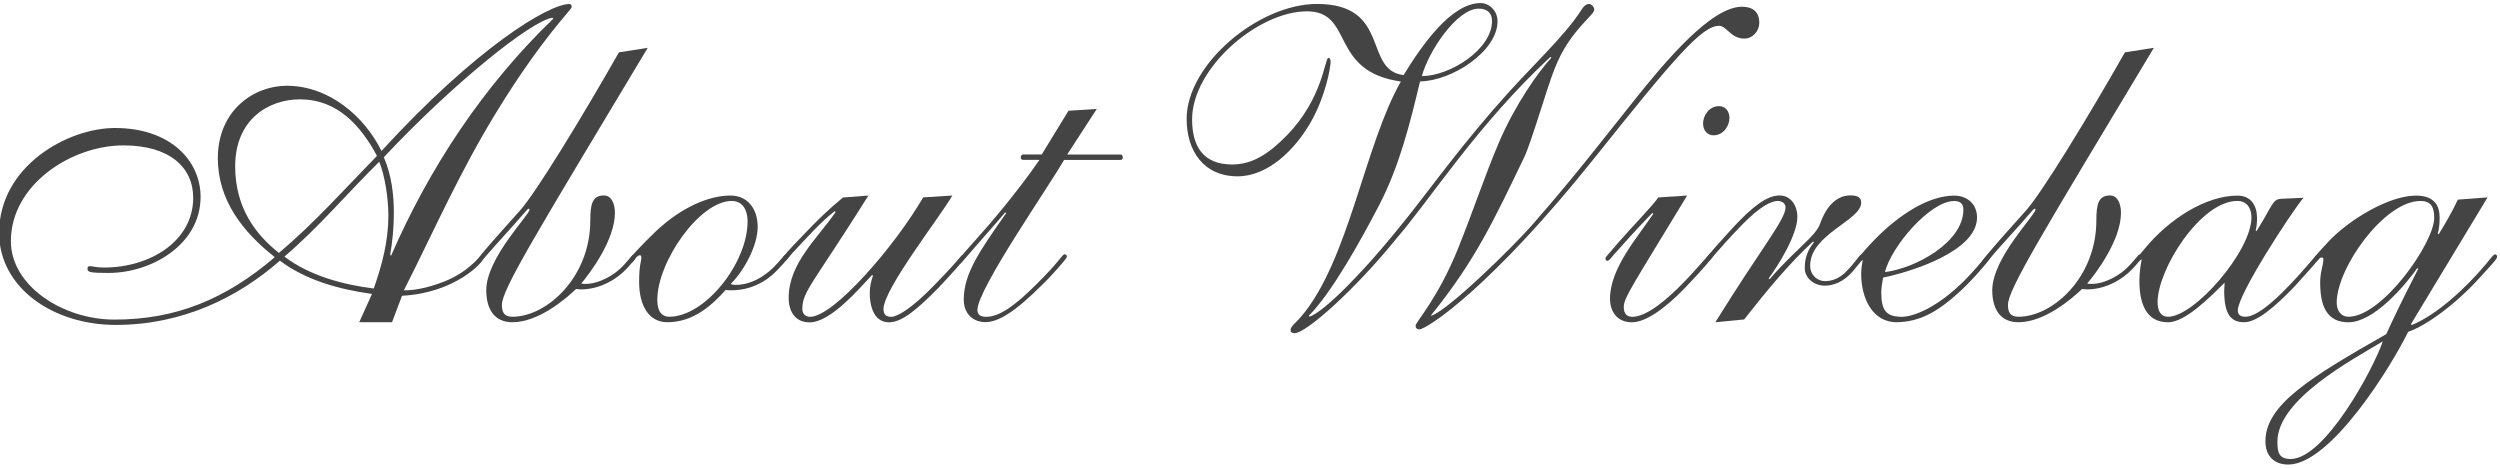 <?xml version="1.0" encoding="utf-8"?>
<!-- Generator: Adobe Illustrator 24.0.3, SVG Export Plug-In . SVG Version: 6.00 Build 0)  -->
<svg version="1.1" id="レイヤー_1" xmlns="http://www.w3.org/2000/svg" xmlns:xlink="http://www.w3.org/1999/xlink" x="0px"
	 y="0px" viewBox="0 0 342 64" style="enable-background:new 0 0 342 64;" xml:space="preserve">
<style type="text/css">
	.st0{fill:#444444;}
</style>
<g>
	<path class="st0" d="M53.63,44.08h-4.49l1.75-3.87c-4.49-0.62-9.04-1.87-12.6-4.55c-5.61,4.93-13.22,8.79-22.45,8.79
		c-8.61,0-15.96-5.11-15.96-12.6c0-9.1,9.35-14.34,15.84-14.34c7.61,0,11.72,4.49,11.72,9.42c0,6.55-6.74,10.41-12.6,10.41
		c-2.56,0-2.87-0.12-2.87-0.56c0-0.25,0.06-0.37,0.37-0.37c0.31,0,0.81,0.19,1.87,0.19c6.42,0,12.22-3.68,12.22-9.54
		c0-4.18-3.24-7.17-9.54-7.17c-7.11,0-15.4,5.36-15.4,13.1c0,6.11,7.11,10.73,14.16,10.73c8.36,0,15.15-2.74,21.95-8.54
		c-4.37-3.43-7.8-7.8-7.8-13.53c0-6.61,4.99-9.92,9.42-9.92c5.74,0,10.6,4.12,12.97,8.92C65.23,6.42,75.08,0.55,77.89,0.55
		c0.25,0,0.31,0.19,0.31,0.44c0,0.31-4.12,4.3-10.17,14.16c-5.11,8.29-8.61,16.34-12.78,24.57c1.75,0,3.49-0.44,5.49-1.19
		c3.43-1.37,4.68-3.37,4.99-3.37c0.19,0,0.31,0.12,0.31,0.31c0,0.44-3.8,4.61-11.04,4.99L53.63,44.08z M38.16,34.6
		c4.8-4.05,8.98-8.73,13.41-13.28c-2.25-4.18-5.43-7.73-10.54-7.73c-4.37,0-8.86,2.81-8.86,9.17C32.18,28.37,34.92,32.05,38.16,34.6
		z M51.88,22.13c-4.37,4.3-8.29,8.98-12.97,12.97c3.49,2.68,8.23,3.87,12.22,4.37c1.12-3.18,2-6.49,2-9.92
		C53.13,27.06,52.63,23.94,51.88,22.13z M53.5,34.98c5.24-12.04,12.66-23.26,22.2-32.43l-0.12-0.12
		c-2.87,0.37-13.6,8.98-23.07,19.08c1.06,2.49,1.37,5.11,1.37,7.61c0,2-0.19,3.93-0.5,5.74L53.5,34.98z"/>
	<path class="st0" d="M88.61,6.54C73.34,31.99,68.66,39.59,68.66,41.71c0,0.94,0.25,1.62,1.43,1.62c4.74,0,10.66-5.43,10.66-13.16
		c0-2.31,0.31-3.43,1.87-3.43c1.06,0,1.5,1.19,1.5,2.37c0,3.74-3.43,8.29-4.61,9.67c0.19,0.06,0.37,0.06,0.56,0.06
		c1.87,0,4.05-1.19,5.36-2.68c1.12-1.25,1.06-1.31,1.25-1.31c0.19,0,0.31,0.12,0.31,0.31c0,0.25-0.37,0.56-1,1.31
		c-1.81,2.06-4.3,3.12-6.49,3.12c-0.37,0-0.62-0.06-0.69-0.06c-1.5,1.43-5.11,4.49-8.61,4.55c-2.62,0.06-3.68-1.87-3.68-4.37
		c0-4.43,5.92-10.29,5.92-11.04c0-0.06-0.06-0.12-0.12-0.12c-0.19,0-1.06,1.19-3.18,3.49c-3.37,3.68-3.37,3.99-3.68,3.99
		c-0.19,0-0.31-0.12-0.31-0.25c0-0.37,5.11-5.99,5.99-6.98c2.12-2.37,8.36-12.54,13.53-21.64L88.61,6.54z"/>
	<path class="st0" d="M99.96,38.85c0.12,0.06,0.31,0.12,0.69,0.12c2.12,0,4.24-1.25,5.8-3.06c0.81-0.94,0.87-1.06,1.06-1.06
		c0.25,0,0.31,0.12,0.31,0.31c0,0.12-0.12,0.37-1.56,1.87c-1.56,1.62-3.74,2.68-6.17,2.68c-0.44,0-0.62,0-0.81-0.06
		c-1.93,2.18-4.49,4.43-7.98,4.43c-2.49,0-3.87-2.18-3.87-5.55c0-2.25,0.31-2.87,0.31-3.24c0-0.25-0.06-0.37-0.19-0.37
		c-0.5,0-0.94,1-1.12,1s-0.37-0.12-0.37-0.31c0-0.31,2.12-2.49,3.62-3.93c3.62-3.43,7.42-4.93,10.23-4.93c2.37,0,3.74,1.81,3.74,4.3
		C103.64,33.61,101.83,36.97,99.96,38.85z M100.09,27.49c-4.37,0-10.17,8.29-10.17,13.53c0,1.75,0.75,2.31,1.62,2.31
		c4.93,0,10.73-7.36,10.73-13.03C102.27,28.8,101.65,27.49,100.09,27.49z"/>
	<path class="st0" d="M118.8,26.75c-7.67,12.22-9.04,13.1-9.04,15.53c0,0.75,0.56,1.06,1.06,1.06c3.24,0,11.6-9.67,15.47-16.34
		l3.99-0.25c-1.68,2.93-9.42,12.78-9.42,15.53c0,0.69,0.31,1.06,1.06,1.06c0.87,0,2.93-1.25,5.86-4.3c3.74-3.8,3.68-4.18,3.99-4.18
		c0.19,0,0.31,0.12,0.31,0.31s-2.31,2.74-3.68,4.18c-3.18,3.24-5.11,4.74-6.8,4.74c-2.18,0-2.62-2.49-2.62-3.99
		c0-0.87,0.19-1.68,0.44-2.37l-0.12-0.12c-1.81,1.93-5.68,6.49-8.54,6.49c-2,0-2.87-1.5-2.87-3.37c0-4.74,4.05-8.23,6.42-11.72
		l-0.12-0.12c-1.81,1.37-3.87,3.68-5.74,5.67c-0.81,0.94-0.81,1.06-1.06,1.06c-0.19,0-0.25-0.12-0.25-0.37
		c0-0.19,0.31-0.56,3.18-3.55c1.25-1.31,2.87-2.93,4.99-4.68L118.8,26.75z"/>
	<path class="st0" d="M146.17,15.15l3.87-0.25l-4.05,6.24h7.3c0.12,0,0.31,0.12,0.31,0.37c0,0.19-0.06,0.37-0.31,0.37h-7.73
		c-1.93,3.43-11.85,17.65-11.85,20.52c0,0.62,0.37,0.94,1.19,0.94c1.87,0,4.05-1.62,6.86-4.43c3.18-3.12,3.55-4.12,3.87-4.12
		c0.25,0,0.31,0.12,0.31,0.37c0,0.19-2,2.49-3.37,3.8c-3.8,3.8-6.05,5.11-7.8,5.11c-2.12-0.06-2.93-1.62-2.93-3.06
		c0-3.55,2.12-6.61,5.8-11.85l-0.12-0.12c-1.19,1.43-2.12,2.43-3.8,4.37c-0.56,0.62-2.25,2.68-2.43,2.68s-0.31-0.06-0.31-0.25
		c0-0.25,0.25-0.5,2.68-3.24c1.87-2.06,5.67-6.55,8.54-10.73h-2.25c-0.25,0-0.31-0.19-0.31-0.37s0.19-0.37,0.25-0.37h2.62
		L146.17,15.15z"/>
	<path class="st0" d="M212.09,7.79c-10.04,9.35-16.21,19.21-21.14,24.94c-5.61,6.92-12.29,12.85-13.84,12.85
		c-0.37,0-0.56-0.12-0.56-0.44c0-0.5,0.69-0.94,1.43-1.81c6.55-7.67,8.67-23.45,13.66-32.18c-9.85-1.37-6.36-9.6-12.85-9.6
		c-6.67,0-15.71,7.73-15.71,14.78c0,3.68,1.5,6.17,5.49,6.17c2.68,0,4.93-1.37,7.48-3.99c4.93-5.05,5.18-10.6,5.67-10.6
		c0.19,0,0.31,0.25,0.31,0.5c0,0.81-0.69,4.74-2.68,8.23c-2.18,3.87-5.92,7.48-10.04,7.48c-4.62,0-6.98-3.43-6.98-7.86
		c0-7.48,9.85-15.72,17.83-15.72c10.17,0,6.3,9.1,11.85,9.73c2.49-4.05,6.49-9.85,10.54-9.85c1.12,0,2.31,1,2.31,2.49
		c0,4.12-6.24,8.17-10.6,8.23c-1.37,5.74-2.81,11.54-5.55,16.84c-2.56,4.93-6.55,12.1-9.67,15.22l0.12,0.12
		c2.18-0.81,7.42-6.3,11.35-11.1c4.62-5.55,7.48-9.92,13.66-17.09c5.49-6.36,9.67-9.85,12.29-13.97c0.31-0.44,0.62-0.62,0.94-0.62
		c0.25,0,0.69,0.37,0.69,0.75s-0.44,0.75-1.12,1.5c-1.93,2.06-3.24,3.93-4.3,6.61c-1.12,2.81-3.18,10.1-4.18,12.16
		c-4.12,8.54-6.67,14.09-12.78,21.64c1.93-0.31,11.23-9.35,14.09-12.66c5.99-6.86,9.23-11.16,13.78-16.84
		c4.24-5.3,10.48-12.78,14.72-12.78c1.37,0,2.37,0.62,2.37,2.18c0,1.12-0.87,2.18-2.06,2.18c-1.81,0-2.43-1.75-3.43-1.75
		c-2.37,0-6.05,4.3-16.96,17.96c-14.34,17.96-23.07,23.57-24.07,23.57c-0.31,0-0.5-0.19-0.5-0.5c0-0.5,3.06-3.74,5.8-10.54
		c2.25-5.61,3.55-9.67,5.55-14.41c2.25-5.3,5.49-9.85,7.23-11.72L212.09,7.79z M204.11,2.86c0-1.19-0.81-1.68-1.81-1.68
		c-2.99,0-6.86,5.8-7.79,9.23C198.31,10.41,204.11,6.79,204.11,2.86z"/>
	<path class="st0" d="M230.8,26.75c-7.48,12.35-8.67,13.97-8.67,15.28c0,1.06,0.62,1.31,1.18,1.31c2,0,4.86-2.49,6.92-4.61
		c1.62-1.62,3.68-4.12,3.8-4.12c0.19,0,0.37,0.06,0.37,0.31c0,0.19-1.18,1.62-3.8,4.37c-3.06,3.18-5.61,4.8-7.36,4.8
		c-1.93,0-2.99-1.37-2.99-3.24c0-4.18,3.8-8.42,5.92-11.6l-0.12-0.12c-0.75,0.75-2.31,2.37-5.3,5.74c-0.62,0.75-0.69,0.81-0.87,0.81
		c-0.19,0-0.25-0.19-0.25-0.37c0-0.12,0.25-0.37,1.87-2.25c1.62-1.87,4.43-4.74,5.36-6.05L230.8,26.75z M235.16,14.52
		c0.87,0,1.43,0.69,1.43,1.62c0,1.06-0.81,2.37-2.18,2.37c-0.87,0-1.43-0.69-1.43-1.62C232.98,15.83,233.79,14.52,235.16,14.52z"/>
	<path class="st0" d="M234.66,44.08c6.3-10.17,9.6-14.03,9.6-15.72c0-0.5-0.44-0.87-1.06-0.87c-0.87,0-2.37,0.69-4.87,3.24
		c-3.8,3.93-4.37,4.99-4.61,4.99c-0.19,0-0.31-0.12-0.31-0.31c0-0.31,2.12-2.56,3.68-4.3c2.68-2.87,4.62-4.37,6.36-4.37
		c1.56,0,2.43,1.43,2.43,2.93c0,2.49-2.68,6.74-3.93,8.42l0.12,0.12c3.31-3.87,6.36-5.92,6.92-7.61c0.62-1.81,1.93-3.87,4.12-3.87
		c1.06,0,1.5,0.31,1.5,1c0,2.43-6.98,4.3-6.98,8.61c0,1.25,0.93,2.12,2.06,2.12c1,0,2-0.44,2.81-1.25c1.37-1.37,1.87-2.37,2.12-2.37
		c0.19,0,0.37,0.12,0.37,0.31s-1,1.31-1.56,2c-1.25,1.43-2.62,1.93-3.8,1.93c-1.37,0-2.74-0.94-2.74-2.43
		c0-1.43,0.44-2.49,1.25-3.49l-0.12-0.12c-3.24,2.99-6.24,6.61-9.42,10.66L234.66,44.08z"/>
	<path class="st0" d="M257.61,37.97c-0.12,0.69-0.25,1.37-0.25,2.06c0,2.43,0.69,3.24,2.62,3.31c1.68,0.06,4.93-1.18,8.73-4.93
		c2.43-2.49,3.06-3.62,3.3-3.62c0.19,0,0.31,0.12,0.31,0.37s-2.43,3.12-4.3,4.8c-3.12,2.87-5.55,4.05-8.48,4.12
		c-3.43,0.06-4.93-3.37-4.93-6.61c0-0.94,0.19-1.62,0.19-1.81c0-0.12-0.06-0.12-0.06-0.12c-0.06,0.06-0.12,0.19-0.19,0.19
		s-0.31-0.25-0.31-0.37c0-0.25,1.81-2.18,2.31-2.68c3.43-3.49,7.42-5.92,10.79-5.92c1.87,0,3.12,1.25,3.12,2.99
		C270.46,34.42,261.29,37.22,257.61,37.97z M257.86,37.22c4.12-0.5,10.73-4.05,10.73-8.54c0-0.81-0.44-1.18-1.25-1.18
		C264.03,27.49,258.73,33.73,257.86,37.22z"/>
	<path class="st0" d="M294.65,6.54c-15.28,25.44-19.96,33.05-19.96,35.17c0,0.94,0.25,1.62,1.43,1.62c4.74,0,10.66-5.43,10.66-13.16
		c0-2.31,0.31-3.43,1.87-3.43c1.06,0,1.5,1.19,1.5,2.37c0,3.74-3.43,8.29-4.62,9.67c0.19,0.06,0.37,0.06,0.56,0.06
		c1.87,0,4.05-1.19,5.36-2.68c1.12-1.25,1.06-1.31,1.25-1.31c0.19,0,0.31,0.12,0.31,0.31c0,0.25-0.37,0.56-1,1.31
		c-1.81,2.06-4.3,3.12-6.49,3.12c-0.37,0-0.62-0.06-0.69-0.06c-1.5,1.43-5.11,4.49-8.61,4.55c-2.62,0.06-3.68-1.87-3.68-4.37
		c0-4.43,5.92-10.29,5.92-11.04c0-0.06-0.06-0.12-0.12-0.12c-0.19,0-1.06,1.19-3.18,3.49c-3.37,3.68-3.37,3.99-3.68,3.99
		c-0.19,0-0.31-0.12-0.31-0.25c0-0.37,5.11-5.99,5.99-6.98c2.12-2.37,8.36-12.54,13.53-21.64L294.65,6.54z"/>
	<path class="st0" d="M315.11,27.06c-1.75,2.12-8.98,13.22-8.98,15.4c0,0.5,0.25,0.87,1.06,0.87c1.87,0,5.24-3.24,8.86-7.48
		c0.75-0.87,0.81-1,0.94-1c0.25,0,0.37,0.25,0.37,0.37c0,0.12-2,2.37-3.43,3.93c-2.87,2.99-5.24,4.93-6.92,4.93
		c-1.68,0-2.74-0.87-2.74-4.3c0-0.44,0.06-0.81,0.06-1.12c-1.87,1.87-5.36,5.43-7.73,5.43c-3.18,0-3.93-2.87-3.93-5.67
		c0-1,0.12-1.93,0.31-2.93c-0.12,0-0.25,0.19-0.37,0.19s-0.25-0.19-0.25-0.31c0-0.25,0.19-0.31,1-1.31c3.37-4.12,8.42-7.3,12.72-7.3
		c1.87,0,2.68,1.37,2.68,3.06c0,0.69-0.06,1.31-0.19,1.68l0.12,0.12c2.25-3.55,2.12-4.37,3.43-4.43L315.11,27.06z M296.59,43.33
		c3.62,0,11.41-8.98,11.41-13.59c0-1.25-0.62-2.25-1.93-2.25c-5.05,0-10.91,9.35-10.91,13.84
		C295.15,42.52,295.59,43.33,296.59,43.33z"/>
	<path class="st0" d="M340.3,27l-10.48,17.34l0.12,0.12c3.49-1.43,7.42-5.11,10.1-8.29c1-1.19,1.06-1.37,1.31-1.37
		c0.12,0,0.25,0.12,0.25,0.31c0,0.31-0.44,0.75-2.25,2.74c-3.3,3.68-7.36,6.67-9.92,7.55c-2.31,4.74-10.6,18.15-16.4,18.15
		c-1.81,0-3.12-1.06-3.12-3.18c0-4.99,6.11-8.73,16.53-14.66c0.94-2.06,2.06-4.43,4.37-8.92l-0.12-0.12
		c-1.75,2.49-5.99,7.42-9.42,7.42c-2.93,0-3.87-2.18-3.87-5.43c0-1.56,0.44-2.31,0.44-3.24c0-0.12-0.06-0.19-0.25-0.19
		c-0.37,0-0.5,0.44-0.69,0.44c-0.12,0-0.25-0.19-0.25-0.37c0-0.19,0.25-0.5,2-2.37c2.81-2.93,8.17-6.17,11.85-6.17
		c2,0,3.24,0.87,3.24,2.99c0,0.81-0.06,1.56-0.25,2.18l0.12,0.12c0.81-1.31,1.81-2.99,2.62-4.74L340.3,27z M313.36,62.79
		c4.68,0,11.35-12.35,12.6-16.09c-4.12,2.49-14.41,7.92-14.41,13.72C311.55,61.86,311.74,62.79,313.36,62.79z M319.66,41.4
		c0,1.06,0.56,1.93,1.62,1.93c4.62,0,11.72-10.1,11.72-13.53c0-1.37-0.37-2.31-1.87-2.31C326.15,27.49,319.66,36.66,319.66,41.4z"/>
</g>
<g>
</g>
<g>
</g>
<g>
</g>
<g>
</g>
<g>
</g>
<g>
</g>
</svg>
